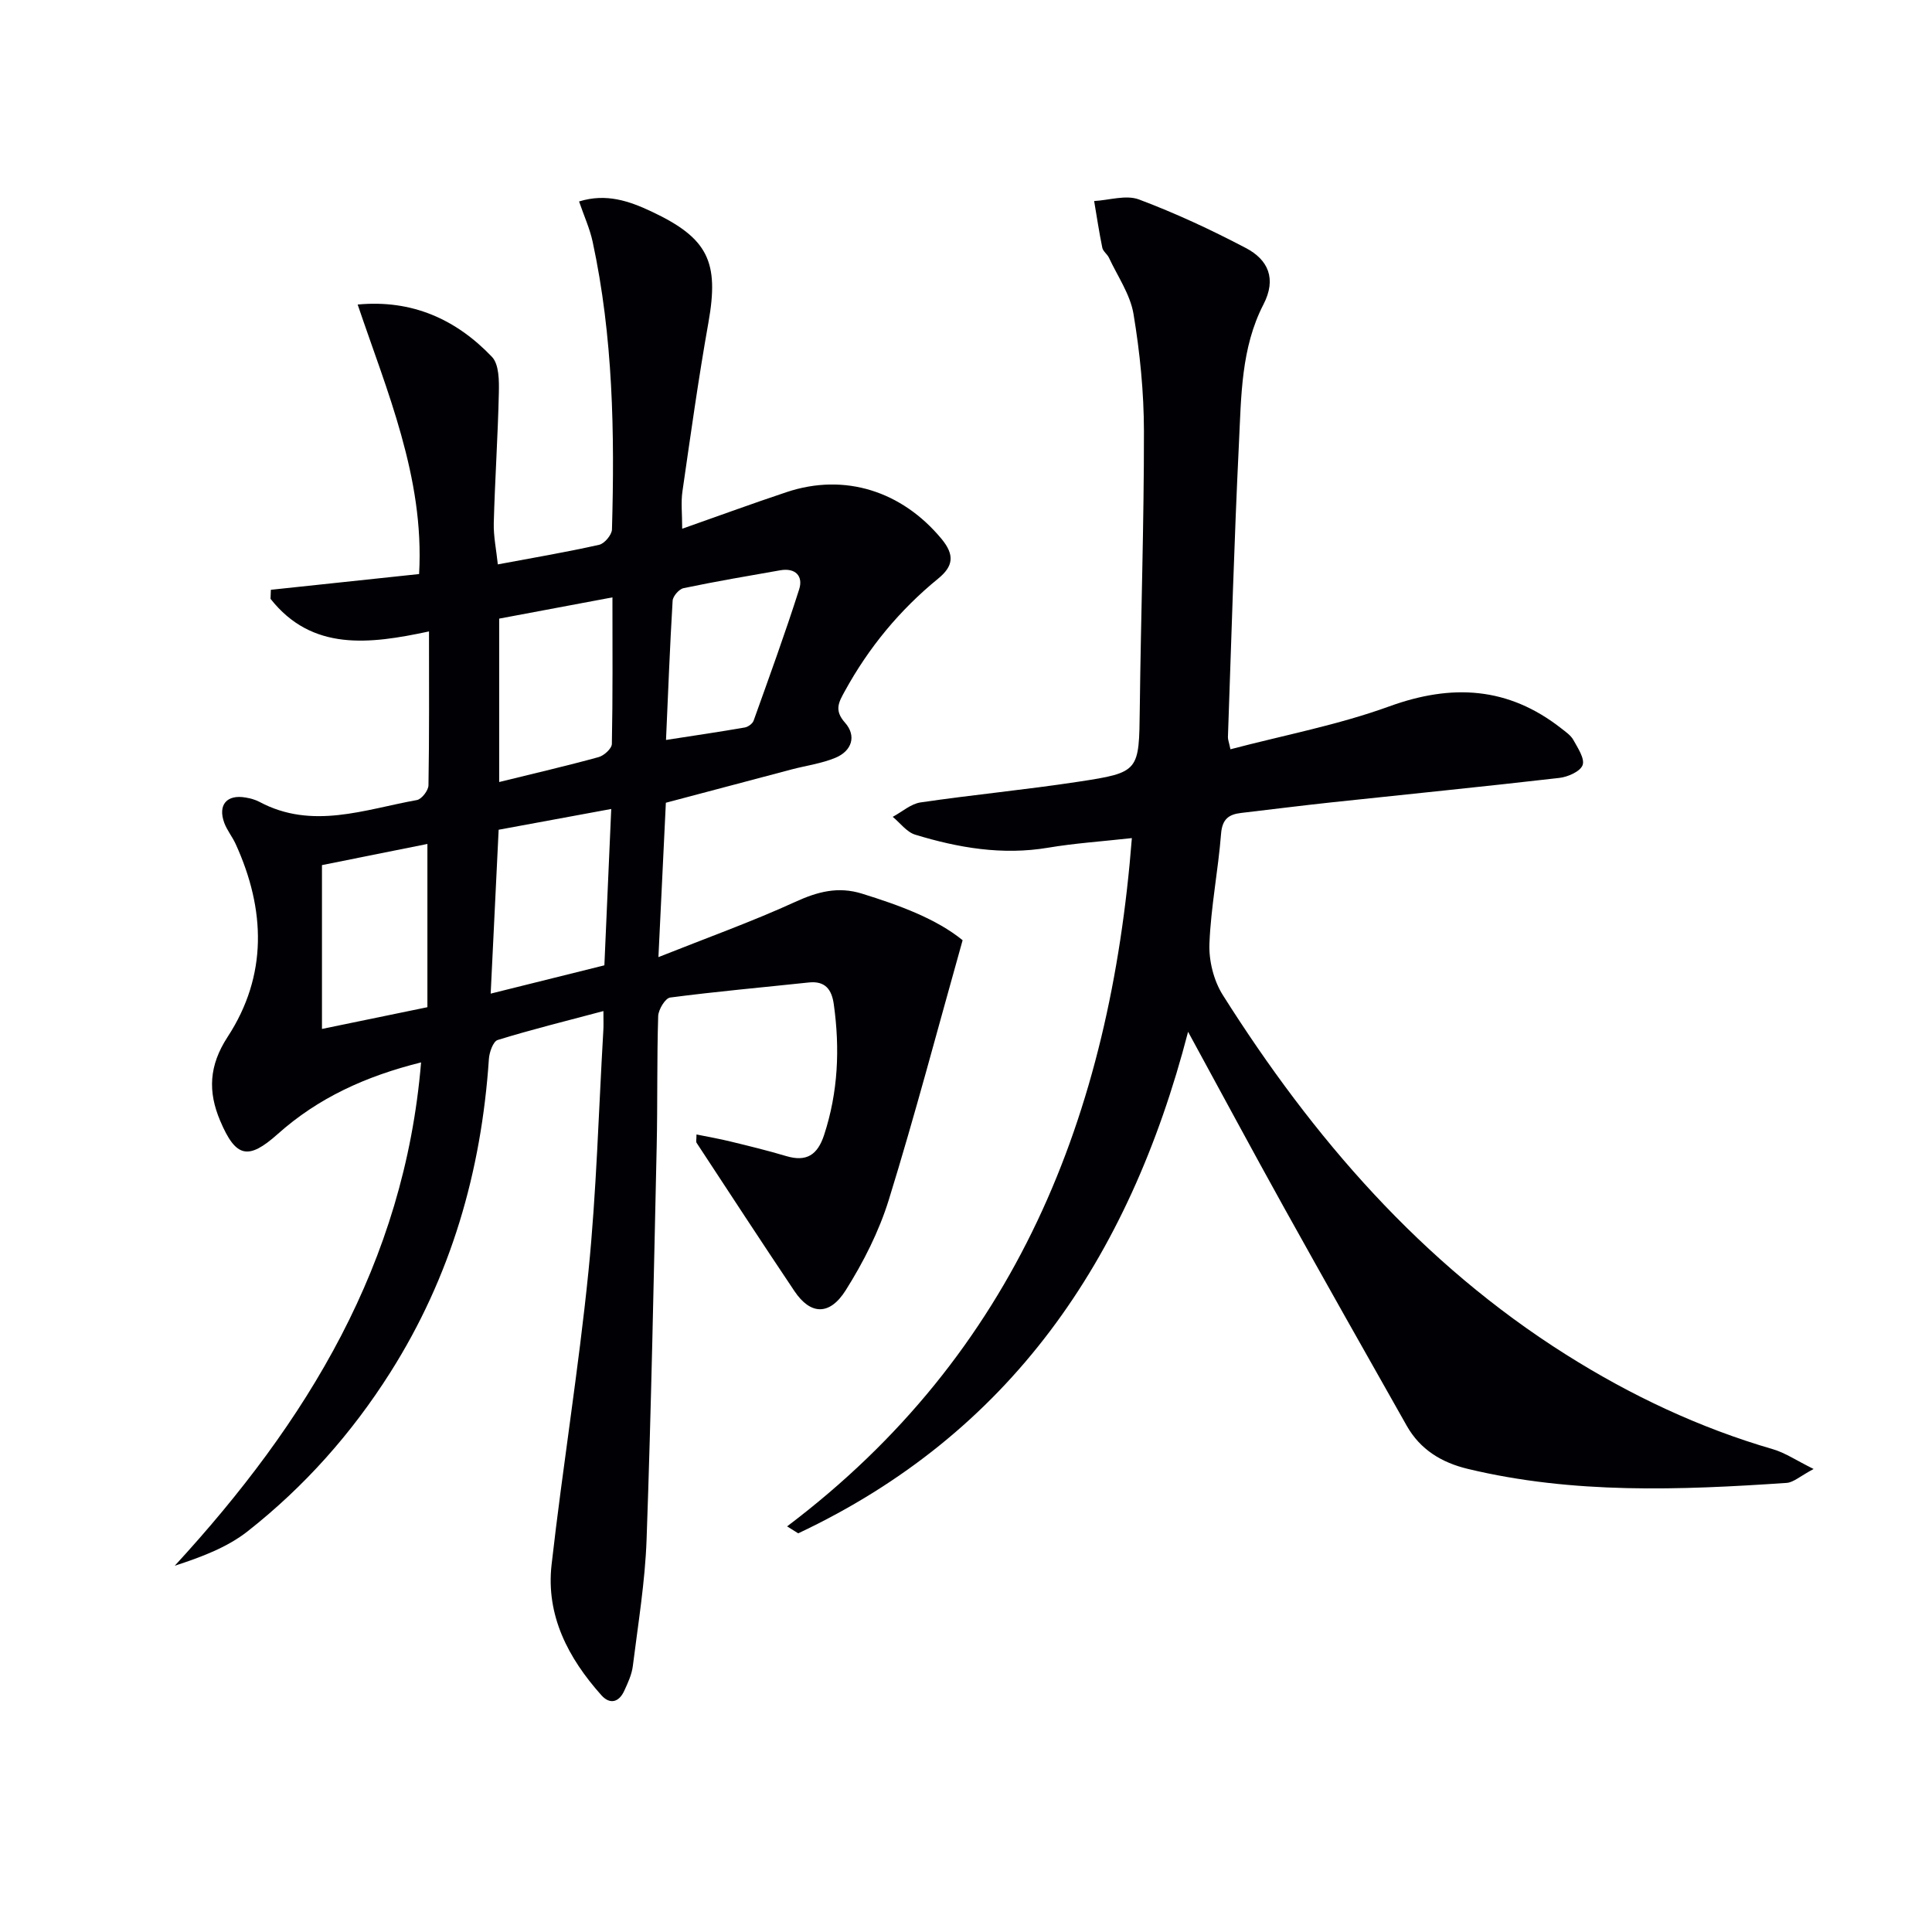 <svg enable-background="new 0 0 400 400" viewBox="0 0 400 400" xmlns="http://www.w3.org/2000/svg"><path d="m124.93 209.33c-7.88 2.1-14.95 3.84-21.89 5.99-.94.29-1.73 2.54-1.82 3.93-1.56 23.29-7.85 45.05-20.4 64.88-8 12.65-17.83 23.69-29.55 32.91-4.25 3.34-9.57 5.33-15.09 7.13 27.36-29.76 47.54-62.57 51-104.21-11.48 2.86-21.31 7.35-29.68 14.83-6.11 5.45-8.68 4.92-11.93-2.78-2.52-5.97-2.34-11.36 1.56-17.34 8.29-12.7 7.86-26.34 1.66-39.93-.69-1.51-1.79-2.84-2.36-4.38-1.36-3.73.53-5.92 4.42-5.24.98.17 1.99.43 2.85.89 10.93 5.85 21.79 1.57 32.62-.37.98-.18 2.37-1.98 2.39-3.05.18-10.3.11-20.6.11-31.86-12.37 2.65-24.24 4.13-32.81-6.75.02-.62.05-1.25.07-1.87 10.08-1.07 20.17-2.14 30.69-3.26.57-10.2-1.15-19.63-3.72-28.83-2.51-9.01-5.89-17.77-9-26.97 11.24-1.06 20.37 3.04 27.8 10.83 1.49 1.56 1.49 4.95 1.43 7.49-.2 8.97-.81 17.94-1.05 26.91-.07 2.75.52 5.52.84 8.57 7.38-1.38 14.23-2.54 20.99-4.06 1.1-.25 2.6-2.05 2.64-3.16.57-19.98.24-39.92-4-59.58-.58-2.7-1.76-5.28-2.81-8.34 5.63-1.75 10.4-.08 15.03 2.1 11.72 5.51 13.99 10.43 11.75 22.98-2.07 11.6-3.69 23.29-5.38 34.96-.33 2.27-.05 4.63-.05 7.72 7.39-2.6 14.47-5.2 21.64-7.59 12.04-4.01 23.85-.17 32.01 9.64 2.86 3.43 2.44 5.75-.66 8.28-7.96 6.5-14.37 14.27-19.31 23.28-1.24 2.26-2.28 3.95.02 6.53 2.44 2.74 1.44 5.86-1.97 7.28-2.86 1.19-6.04 1.61-9.07 2.41-8.5 2.24-17 4.5-26.04 6.9-.49 10.06-.97 20.13-1.54 31.96 10.08-4.01 19.37-7.34 28.32-11.43 4.63-2.12 8.88-3.25 13.83-1.71 7.8 2.42 15.38 5.21 20.83 9.64-5.19 18.44-9.86 36.21-15.28 53.74-2.03 6.55-5.25 12.91-8.92 18.73-3.37 5.35-7.34 5.08-10.62.18-6.83-10.18-13.53-20.45-20.26-30.7-.15-.23-.02-.64-.02-1.73 2.41.49 4.73.89 7.01 1.45 3.87.94 7.74 1.88 11.55 3.02 4.21 1.26 6.5-.22 7.86-4.36 2.91-8.88 3.29-17.88 2.01-27.05-.42-3.03-1.73-4.89-5.17-4.53-9.57 1.02-19.17 1.87-28.71 3.12-1.01.13-2.43 2.48-2.48 3.84-.28 8.99-.11 17.99-.31 26.99-.61 27.12-1.13 54.25-2.09 81.35-.31 8.77-1.76 17.5-2.85 26.23-.22 1.77-1.03 3.5-1.79 5.15-1.09 2.36-2.96 2.86-4.72.89-6.86-7.68-11.51-16.51-10.31-27.05 2.3-20.28 5.6-40.46 7.64-60.76 1.66-16.53 2.1-33.18 3.07-49.77.07-1 .02-1.98.02-4.07zm-21.58-81.25v33.83c7.13-1.76 13.9-3.32 20.59-5.16 1.12-.31 2.72-1.77 2.74-2.72.2-9.91.12-19.83.12-30.35-8.35 1.56-15.94 2.99-23.45 4.4zm-36.69 84.95c7.81-1.61 14.86-3.06 21.83-4.5 0-11.4 0-22.31 0-33.8-7.54 1.51-14.65 2.94-21.83 4.38zm59.89-45.54c-8.22 1.52-15.8 2.91-23.31 4.3-.56 11.44-1.09 22.33-1.65 33.93 8.1-2.02 15.7-3.91 23.54-5.86.48-10.9.93-21.3 1.42-32.37zm11.34-14.29c5.89-.91 11.11-1.68 16.3-2.58.69-.12 1.62-.79 1.84-1.42 3.23-9.03 6.52-18.05 9.43-27.19.87-2.73-.77-4.49-3.91-3.94-6.68 1.17-13.38 2.31-20.02 3.7-.93.19-2.21 1.66-2.27 2.6-.57 9.42-.92 18.85-1.37 28.83z" fill="#010105"/><path d="m375.49 304.14c-2.82 1.5-4.17 2.78-5.59 2.88-22.1 1.5-44.18 2.34-66-2.9-5.45-1.31-9.86-4-12.65-8.93-8.51-15.04-17.01-30.08-25.41-45.18-6.45-11.61-12.73-23.31-19.86-36.39-12.28 47.38-37.04 83.26-80.72 103.84-.77-.48-1.54-.96-2.3-1.44 47.47-35.83 66.91-85.29 71.38-142.5-6.21.69-11.83 1.06-17.35 1.99-9.46 1.59-18.56.03-27.51-2.7-1.76-.54-3.11-2.43-4.65-3.69 1.92-1.03 3.74-2.69 5.77-2.99 10.83-1.59 21.75-2.62 32.58-4.27 12.79-1.94 12.64-2.13 12.8-15.15.22-19.14.88-38.28.86-57.42-.01-8.11-.83-16.29-2.16-24.29-.68-4.05-3.29-7.79-5.09-11.65-.35-.74-1.22-1.31-1.37-2.06-.66-3.2-1.14-6.44-1.69-9.67 3.12-.17 6.61-1.33 9.29-.32 7.58 2.85 14.97 6.29 22.14 10.06 4.6 2.42 6.38 6.34 3.62 11.68-4.64 8.99-4.59 18.98-5.07 28.72-.99 20.27-1.56 40.56-2.28 60.85-.02.47.19.96.52 2.52 11.05-2.91 22.28-5.03 32.88-8.88 13-4.72 24.64-4.05 35.61 4.55.91.72 1.97 1.43 2.51 2.4.92 1.66 2.4 3.87 1.91 5.21-.48 1.32-3.05 2.45-4.82 2.65-15.68 1.81-31.38 3.37-47.07 5.05-6.27.67-12.53 1.47-18.8 2.2-2.58.3-3.92 1.28-4.16 4.3-.6 7.6-2.11 15.15-2.41 22.75-.14 3.53.88 7.65 2.75 10.62 18.67 29.57 41.16 55.6 71.07 74.47 13.41 8.46 27.62 15.17 42.89 19.61 2.49.73 4.77 2.29 8.38 4.08z" fill="#010105"/></svg>